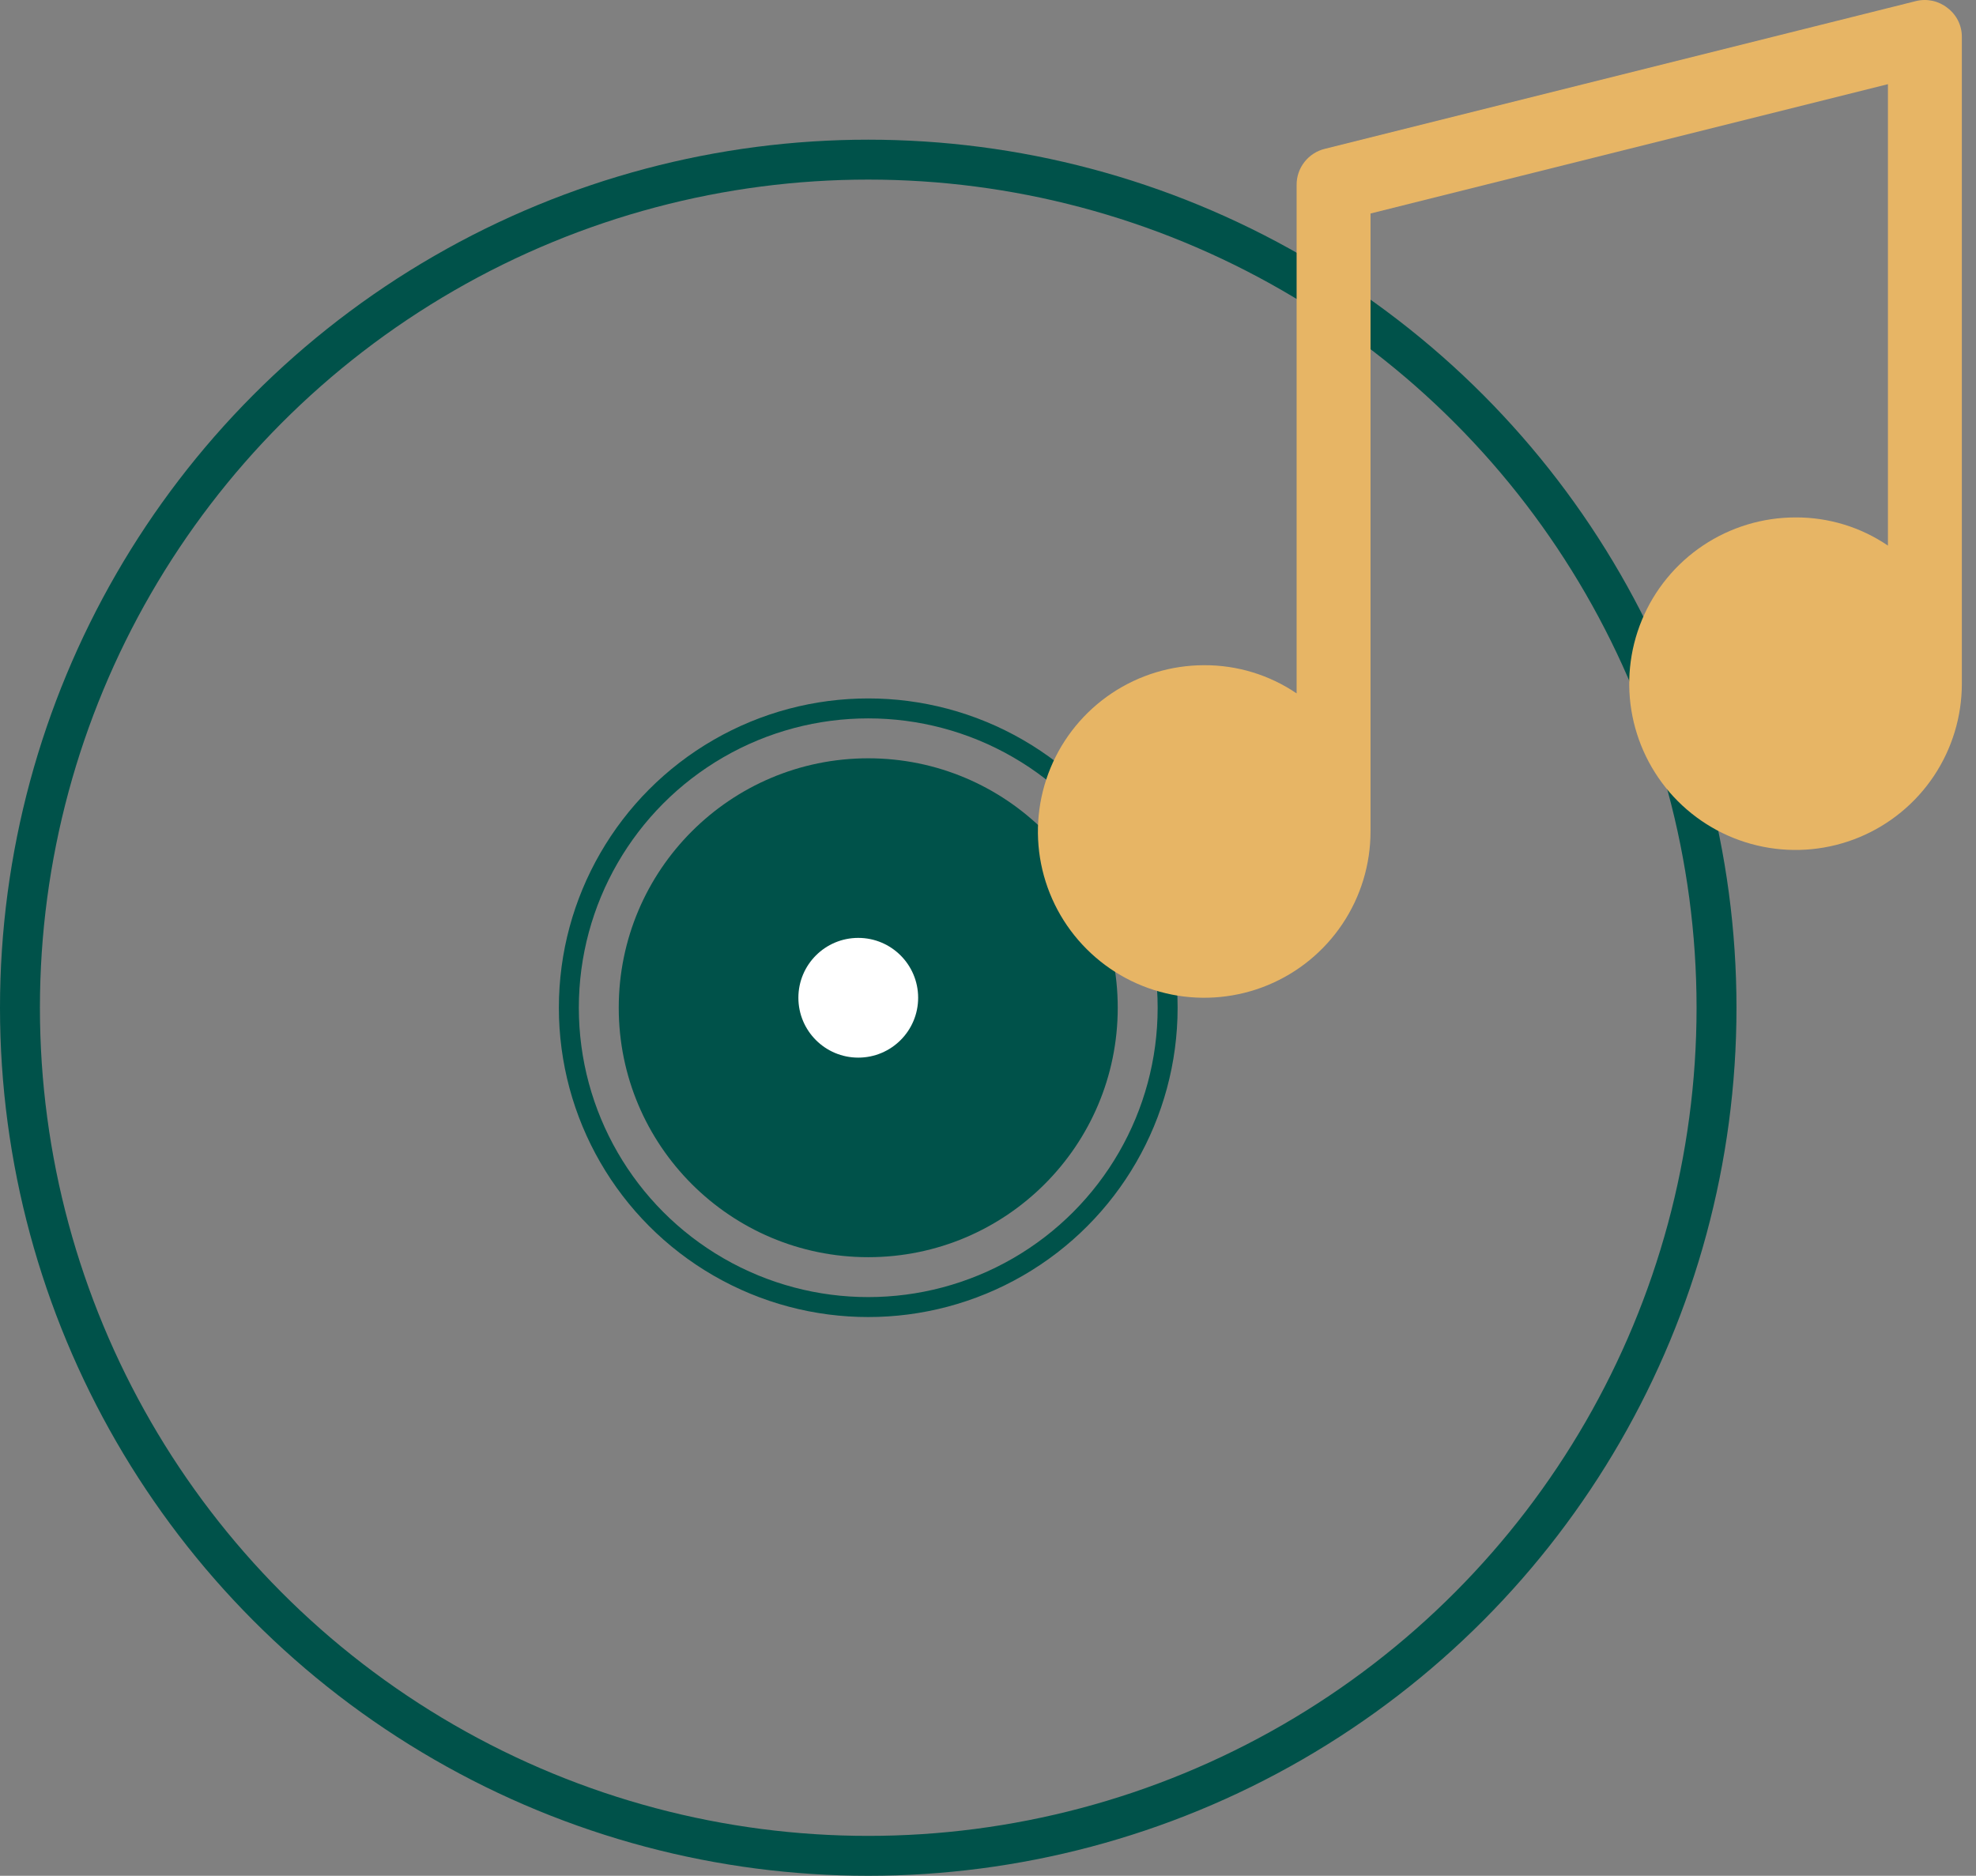 <svg width="99" height="94" viewBox="0 0 99 94" fill="none" xmlns="http://www.w3.org/2000/svg">
<rect x="0" y="0" width="99" height="94" fill="#808080" stroke="none"/>
<circle cx="43.5" cy="50.5" r="42.5" stroke="#00524A" stroke-width="2"/>
<circle cx="43.5" cy="50.5" r="12.5" fill="#00524A"/>
<circle cx="43.5" cy="50.5" r="15" stroke="#00524A"/>
<circle cx="43" cy="50" r="3" fill="white"/>
<path d="M97.573 0.399C97.355 0.225 97.1 0.103 96.827 0.043C96.554 -0.017 96.271 -0.014 95.999 0.052L66.373 7.459C65.969 7.557 65.611 7.789 65.355 8.117C65.098 8.444 64.96 8.848 64.962 9.264V34.747C63.596 33.82 61.983 33.328 60.332 33.335C58.684 33.335 57.073 33.824 55.703 34.739C54.333 35.655 53.265 36.956 52.634 38.479C52.004 40.002 51.839 41.677 52.16 43.293C52.482 44.91 53.275 46.394 54.441 47.559C55.606 48.725 57.09 49.518 58.707 49.84C60.323 50.161 61.998 49.996 63.521 49.366C65.044 48.735 66.345 47.667 67.26 46.297C68.176 44.927 68.665 43.316 68.665 41.668V10.699L94.588 4.218V27.341C93.223 26.413 91.609 25.921 89.959 25.929C88.311 25.929 86.7 26.417 85.329 27.333C83.959 28.248 82.891 29.55 82.26 31.072C81.63 32.595 81.465 34.27 81.786 35.887C82.108 37.503 82.901 38.988 84.067 40.153C85.232 41.318 86.717 42.112 88.333 42.433C89.949 42.755 91.625 42.59 93.147 41.959C94.67 41.328 95.971 40.261 96.887 38.89C97.802 37.52 98.291 35.909 98.291 34.261V1.857C98.294 1.575 98.23 1.296 98.106 1.043C97.981 0.79 97.799 0.569 97.573 0.399Z" fill="#E7B565"/>
</svg>
